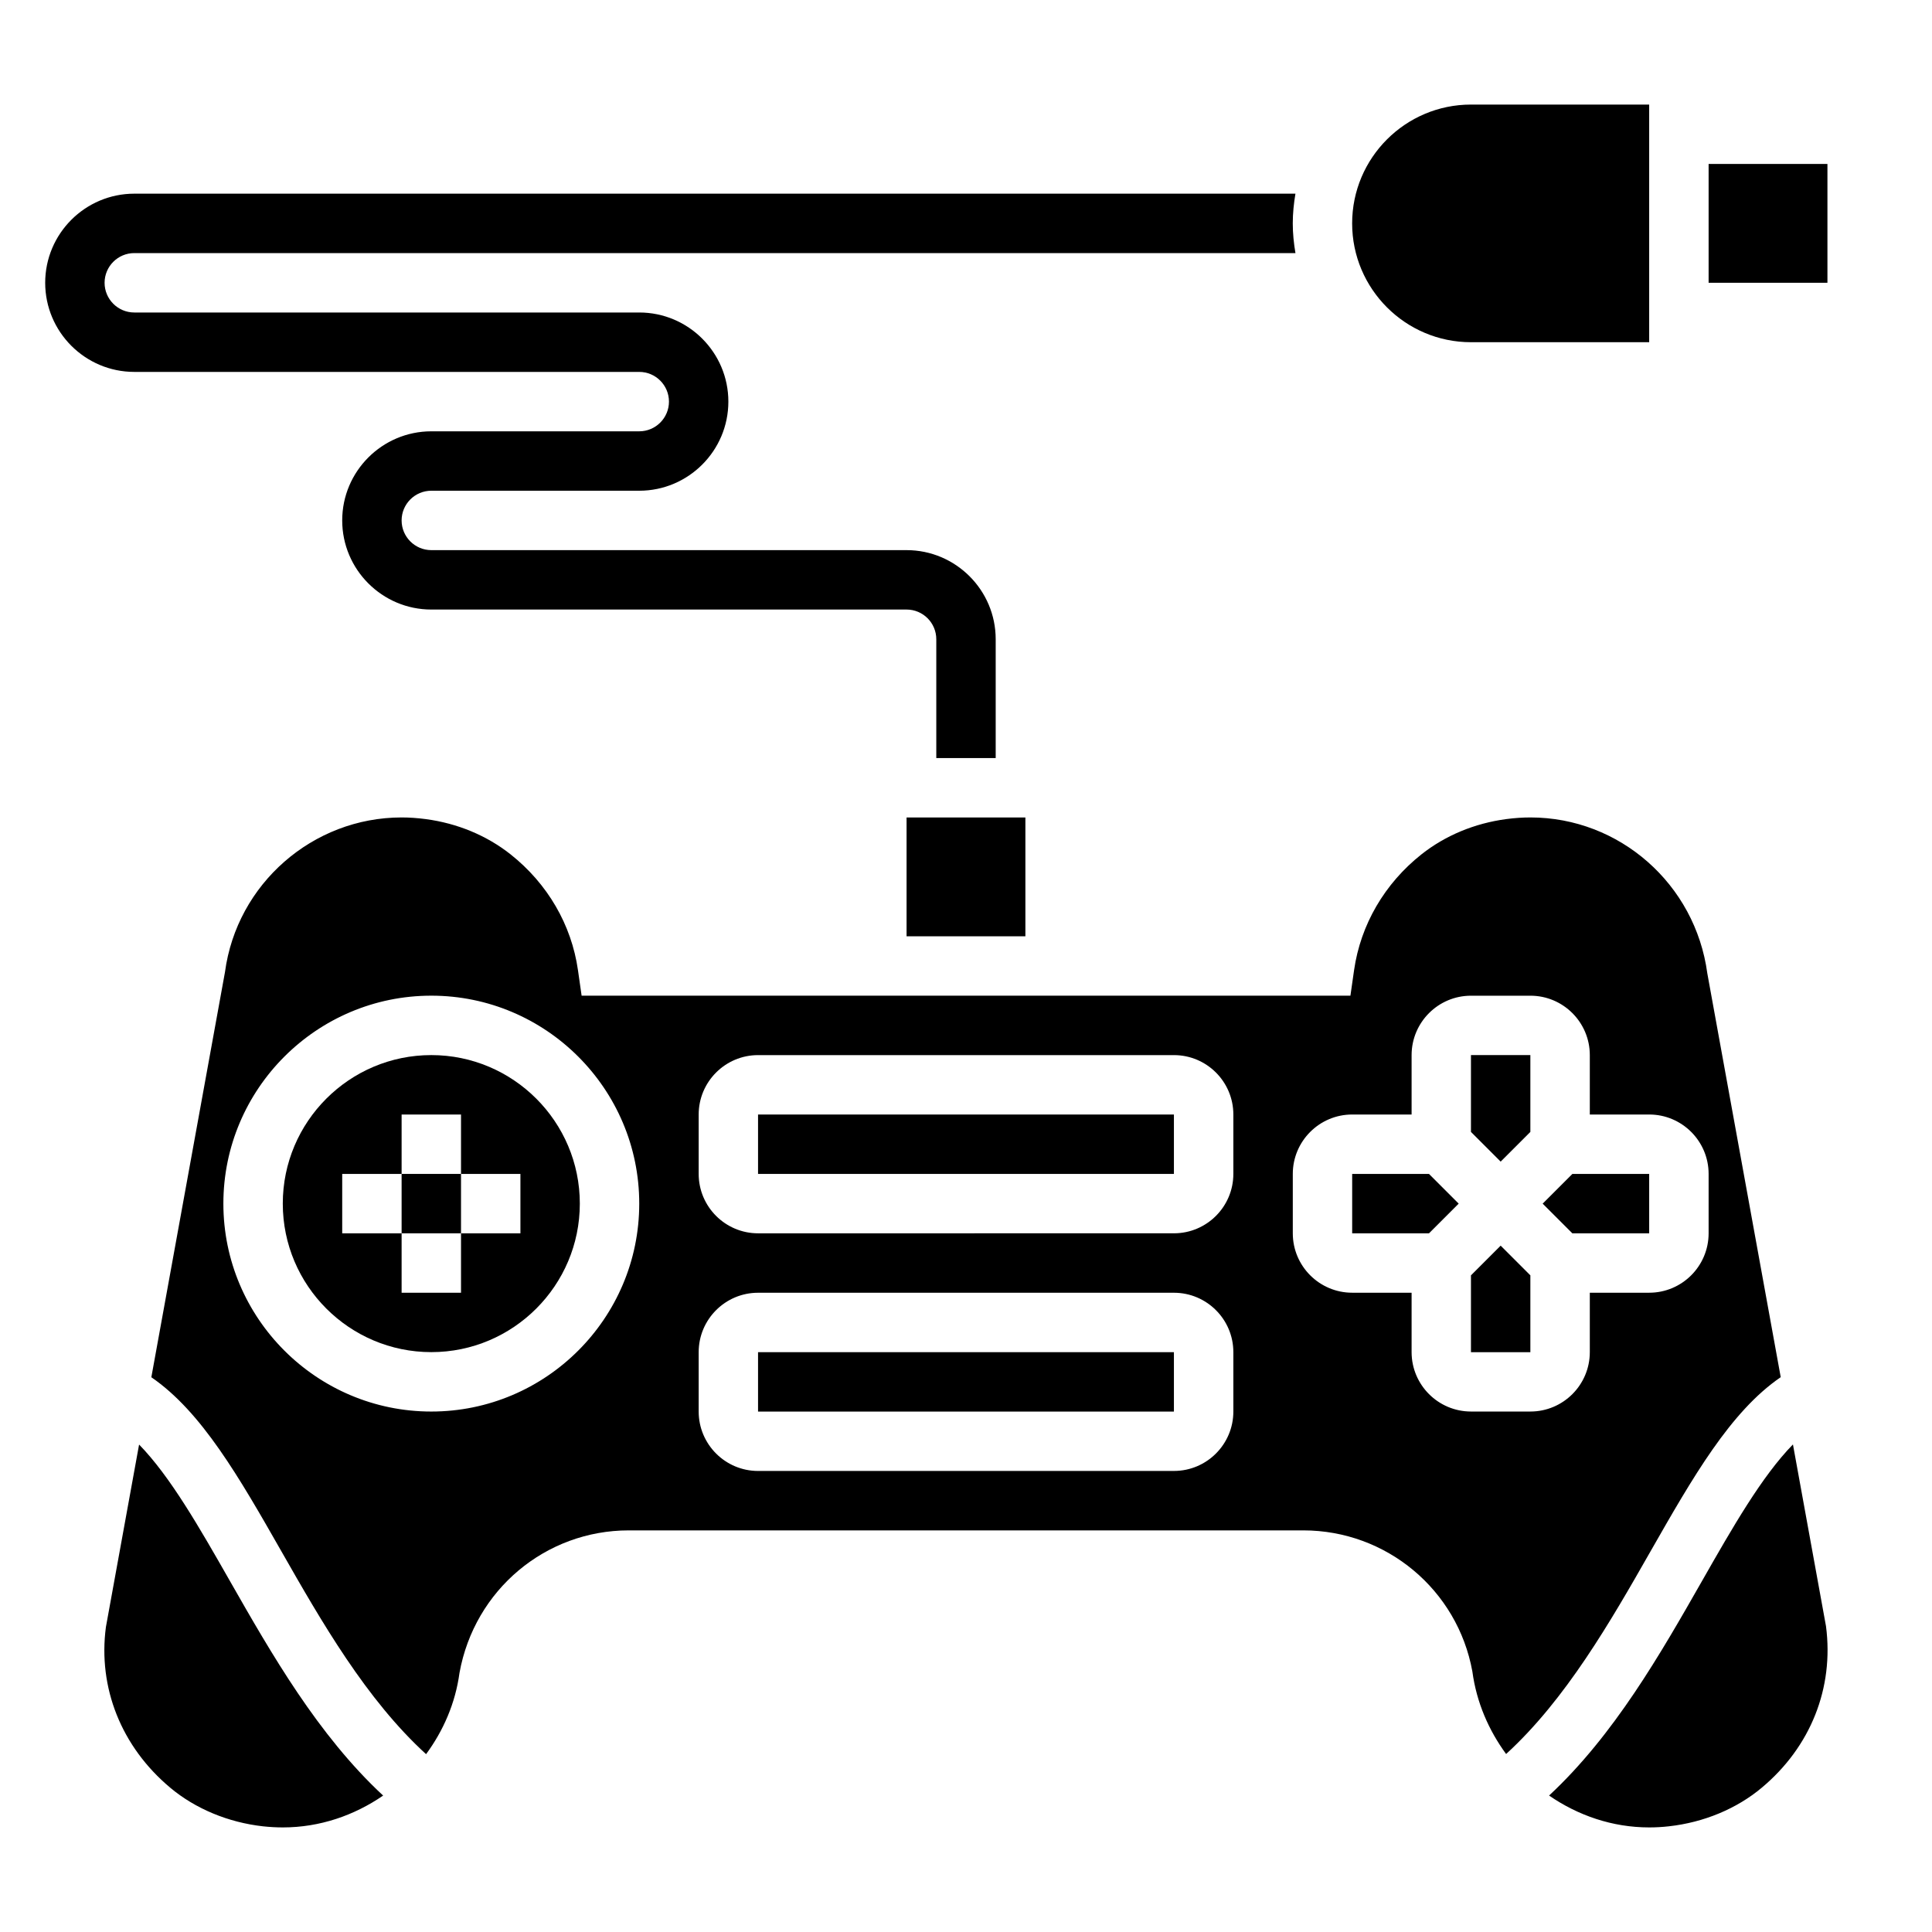 <?xml version="1.0" encoding="UTF-8"?>
<!-- Uploaded to: SVG Repo, www.svgrepo.com, Generator: SVG Repo Mixer Tools -->
<svg fill="#000000" width="800px" height="800px" version="1.1" viewBox="144 144 512 512" xmlns="http://www.w3.org/2000/svg">
 <g>
  <path d="m313.41 242.56c4.344 0 7.871 3.535 7.871 7.871 0 4.336-3.527 7.871-7.871 7.871h-55.105c-13.02 0-23.617 10.598-23.617 23.617s10.598 23.617 23.617 23.617h125.95c4.344 0 7.871 3.535 7.871 7.871v31.488h15.742v-31.488c0-13.02-10.598-23.617-23.617-23.617h-125.95c-4.344 0-7.871-3.535-7.871-7.871 0-4.336 3.527-7.871 7.871-7.871h55.105c13.02 0 23.617-10.598 23.617-23.617 0-13.02-10.598-23.617-23.617-23.617h-133.82c-4.344 0-7.871-3.535-7.871-7.871 0-4.336 3.527-7.871 7.871-7.871h307.72c-0.434-2.566-0.711-5.188-0.711-7.871 0-2.684 0.277-5.305 0.707-7.871l-307.71-0.004c-13.02 0-23.617 10.598-23.617 23.617 0 13.02 10.598 23.617 23.617 23.617z"/>
  <path d="m596.8 187.45h31.488v31.488h-31.488z"/>
  <path d="m533.82 234.69h47.23v-62.977h-47.23c-17.367 0-31.488 14.121-31.488 31.488 0 17.363 14.121 31.488 31.488 31.488z"/>
  <path d="m344.89 502.34h110.21v15.742h-110.21z"/>
  <path d="m344.89 439.36h110.21v15.742h-110.21z"/>
  <path d="m258.3 423.61c-21.703 0-39.359 17.656-39.359 39.359s17.656 39.359 39.359 39.359 39.359-17.656 39.359-39.359c0.004-21.699-17.656-39.359-39.359-39.359zm23.617 47.234h-15.742v15.742h-15.742v-15.742h-15.742v-15.742h15.742v-15.742h15.742v15.742h15.742z"/>
  <path d="m384.25 360.64h31.488v31.488h-31.488z"/>
  <path d="m180.86 526.82-8.793 48.359c-2.133 16.051 4.055 31.699 17.051 42.586 6.652 5.574 15.367 9.195 24.562 10.227 1.824 0.195 3.559 0.293 5.281 0.293 9.816 0 18.934-3.188 26.574-8.438-17.277-16.035-29.598-37.574-40.605-56.867-8.082-14.172-15.836-27.738-24.07-36.16z"/>
  <path d="m615.91 508.96-19.453-107c-3.188-23.715-23.316-41.328-46.871-41.328-2.07 0-4.164 0.141-6.406 0.434-8.383 1.117-16.152 4.344-22.457 9.328-9.801 7.762-16.152 18.672-17.879 30.707l-0.969 6.766h-203.74l-0.969-6.762c-1.715-12.035-8.062-22.938-17.879-30.707-6.305-4.984-14.066-8.211-22.457-9.328-2.234-0.293-4.336-0.438-6.398-0.438-23.555 0-43.684 17.609-46.809 40.973l-19.516 107.38c13.328 9.148 23.246 26.457 34.504 46.199 10.562 18.516 22.434 39.211 38.305 53.688 4.566-6.203 7.769-13.492 8.855-21.547 3.981-22.027 22.832-37.758 44.852-37.758h178.76c22.027 0 40.871 15.727 44.809 37.391 1.102 8.211 4.344 15.602 8.941 21.875 15.848-14.484 27.695-35.148 38.242-53.656 11.273-19.746 21.191-37.074 34.535-46.211zm-357.61 9.113c-30.379 0-55.105-24.719-55.105-55.105 0-30.387 24.727-55.105 55.105-55.105 30.379 0 55.105 24.719 55.105 55.105 0 30.387-24.727 55.105-55.105 55.105zm212.55 0c0 8.684-7.062 15.742-15.742 15.742l-110.21 0.004c-8.684 0-15.742-7.062-15.742-15.742v-15.742c0-8.684 7.062-15.742 15.742-15.742h110.21c8.684 0 15.742 7.062 15.742 15.742zm0-62.977c0 8.684-7.062 15.742-15.742 15.742l-110.21 0.004c-8.684 0-15.742-7.062-15.742-15.742v-15.742c0-8.684 7.062-15.742 15.742-15.742h110.21c8.684 0 15.742 7.062 15.742 15.742zm94.465 31.488v15.742c0 8.684-7.062 15.742-15.742 15.742h-15.742c-8.684 0-15.742-7.062-15.742-15.742v-15.742h-15.742c-8.684 0-15.742-7.062-15.742-15.742v-15.742c0-8.684 7.062-15.742 15.742-15.742h15.742v-15.742c0-8.684 7.062-15.742 15.742-15.742h15.742c8.684 0 15.742 7.062 15.742 15.742v15.742h15.742c8.684 0 15.742 7.062 15.742 15.742v15.742c0 8.684-7.062 15.742-15.742 15.742z"/>
  <path d="m552.82 462.98 7.875 7.871h20.355v-15.746h-20.355z"/>
  <path d="m250.43 455.1h15.742v15.742h-15.742z"/>
  <path d="m502.34 455.1v15.746h20.355l7.871-7.871-7.871-7.875z"/>
  <path d="m627.91 574.98-8.762-48.191c-8.242 8.43-16.004 21.996-24.09 36.18-10.996 19.285-23.285 40.832-40.539 56.867 7.637 5.266 16.742 8.449 26.543 8.449 1.723 0 3.449-0.094 5.25-0.301 9.211-1.023 17.934-4.652 24.578-10.227 12.957-10.84 19.152-26.426 17.02-42.777z"/>
  <path d="m533.82 481.98v20.359h15.742v-20.359l-7.871-7.871z"/>
  <path d="m533.82 443.97 7.871 7.871 7.871-7.871v-20.359h-15.742z"/>
 </g>
</svg>